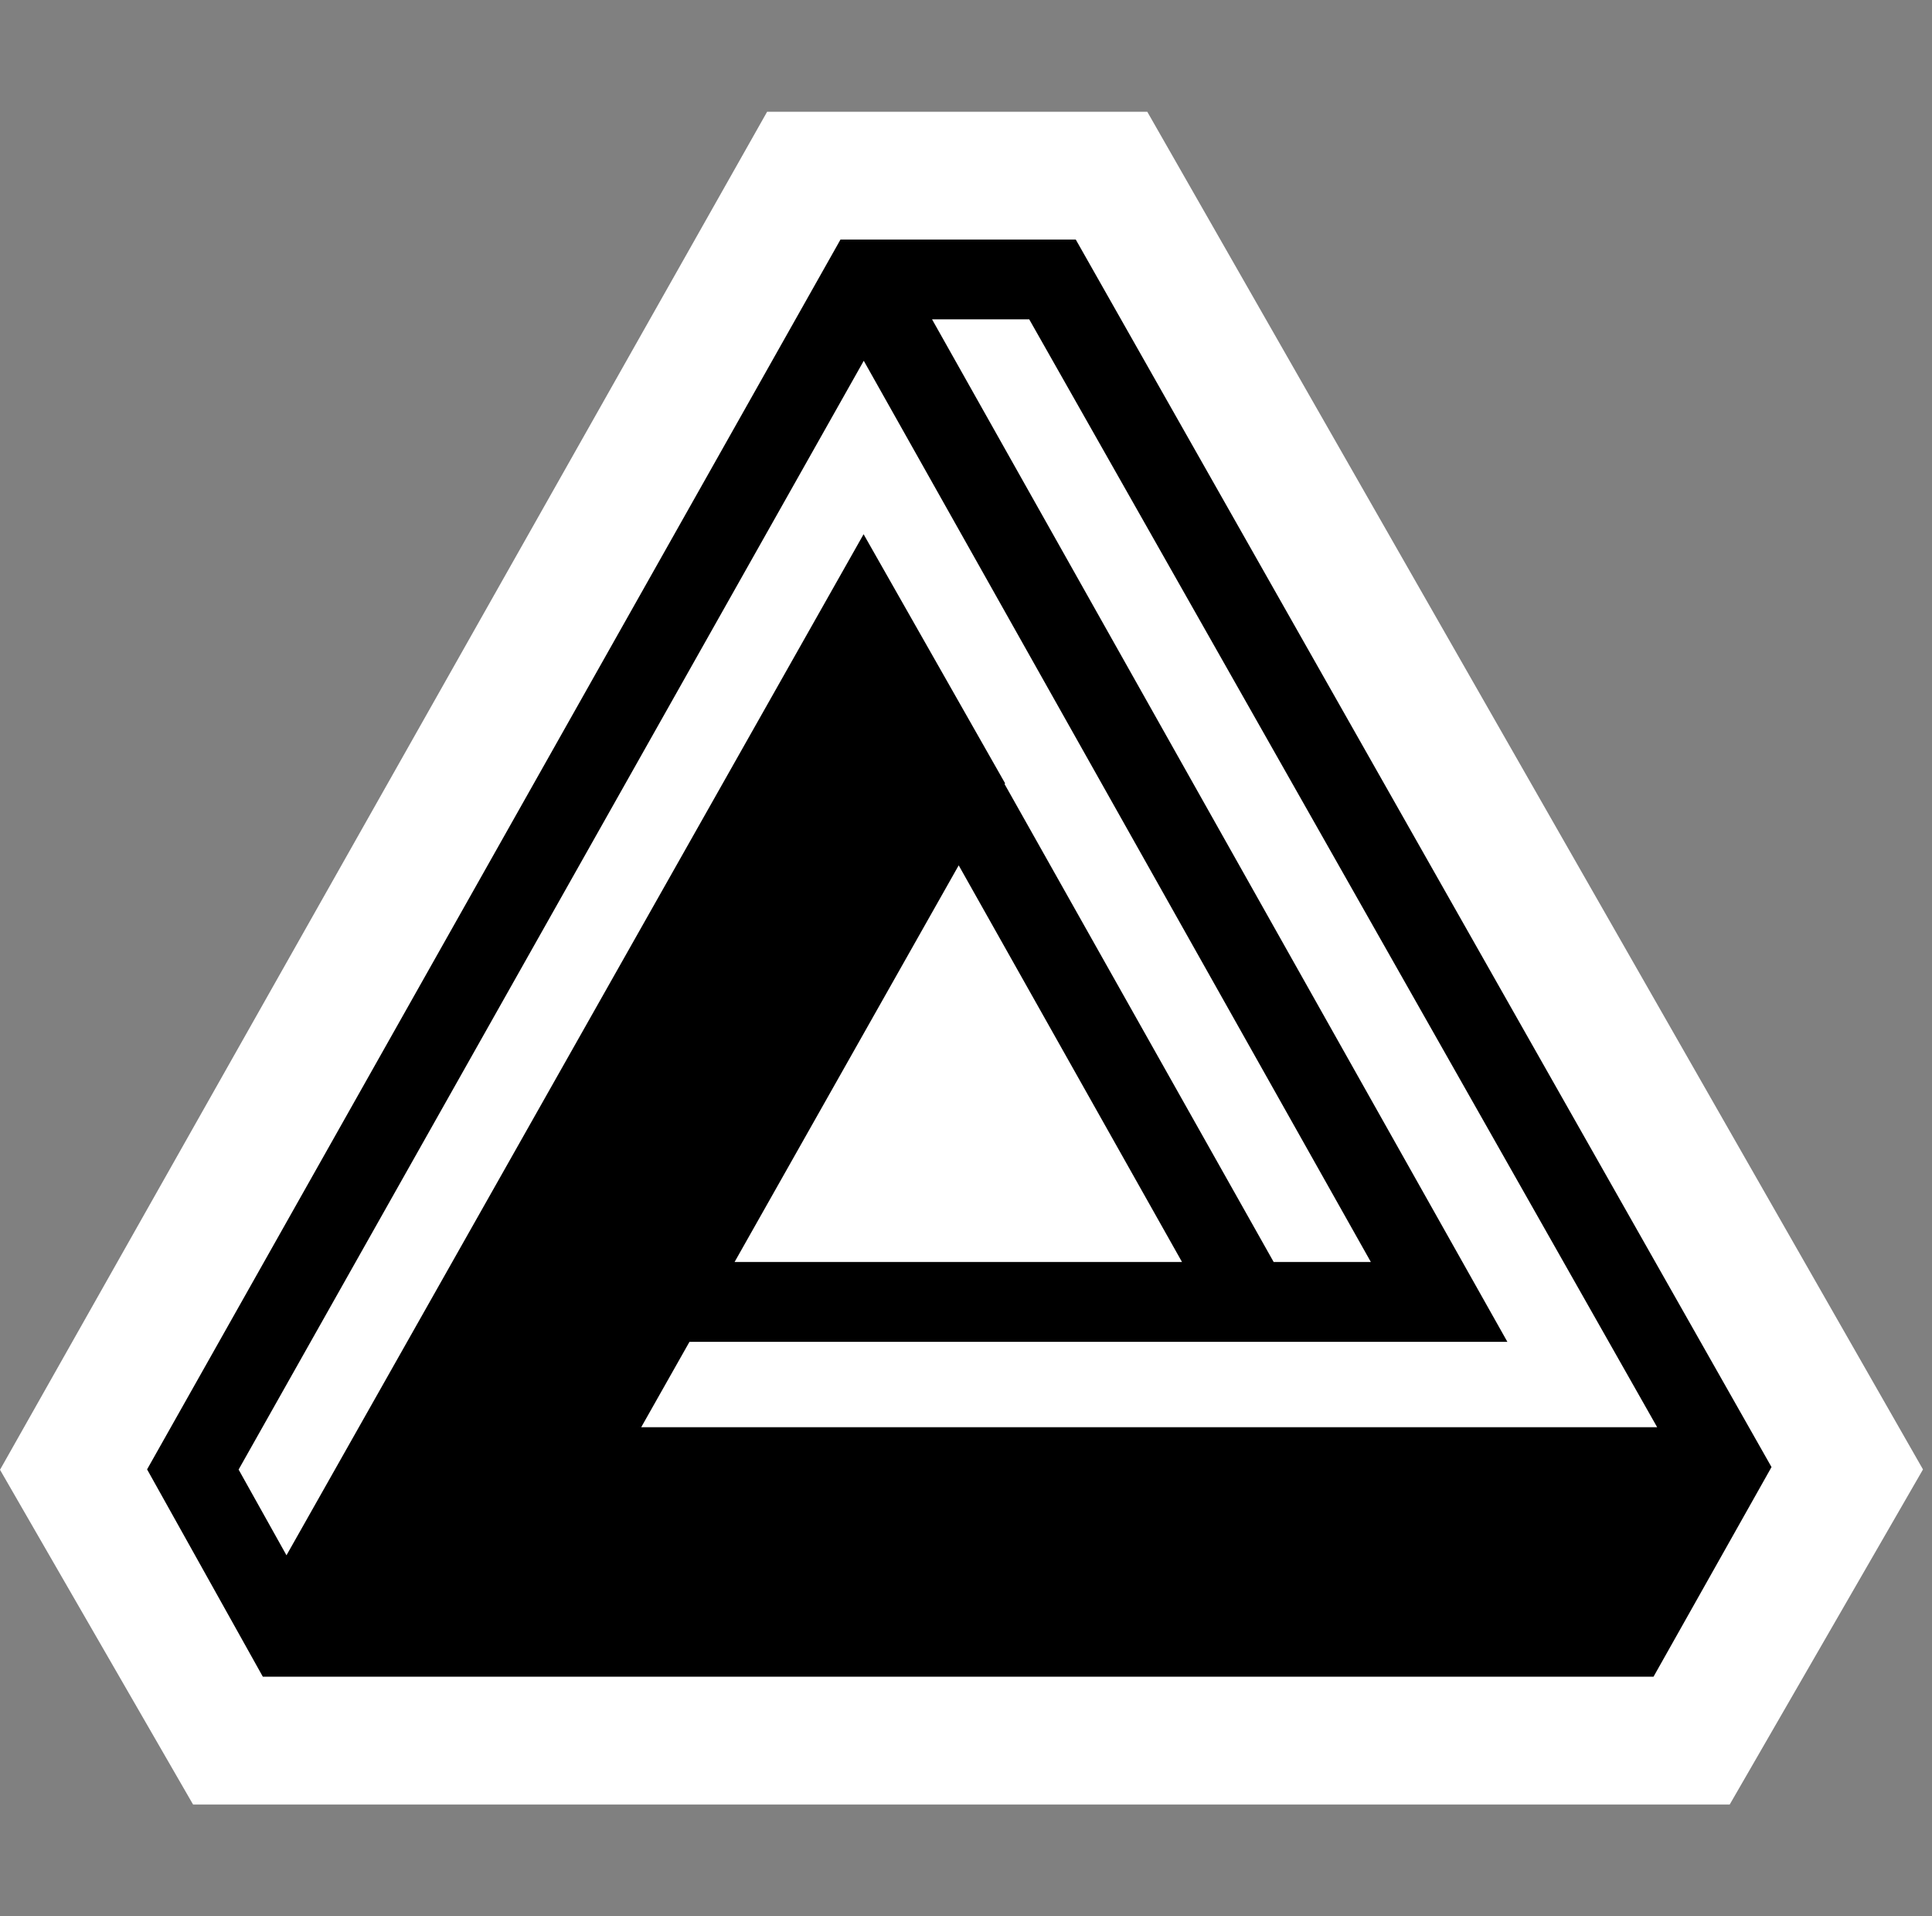 <svg width="121" height="120" viewBox="0 0 121 120" fill="none" xmlns="http://www.w3.org/2000/svg">
<rect x="0" y="0" width="121" height="120" fill="#808080" stroke="none"/>
<path d="M69.533 11L70.685 13.016L114.685 90.016L115.824 92.01L114.677 93.999L107.177 106.999L106.022 109H14.401L13.247 106.999L5.747 93.999L4.606 92.02L5.729 90.032L49.23 13.032L50.378 11H69.533Z" fill="white" stroke="white" stroke-width="8"/>
<path d="M67.374 15L110.949 91.871L103.558 105H16.462L9.212 92.016L52.64 15H67.374ZM14.944 92.027L17.942 97.395L54.086 33.454L62.947 49.05L62.917 49.102L79.769 79.029H85.856L54.097 22.593L14.944 92.027ZM94.407 84.029H43.181L40.159 89.375H103.787L64.461 20H58.375L94.407 84.029ZM46.006 79.029H74.029L60.043 54.19L46.006 79.029Z" fill="black"/>
</svg>
